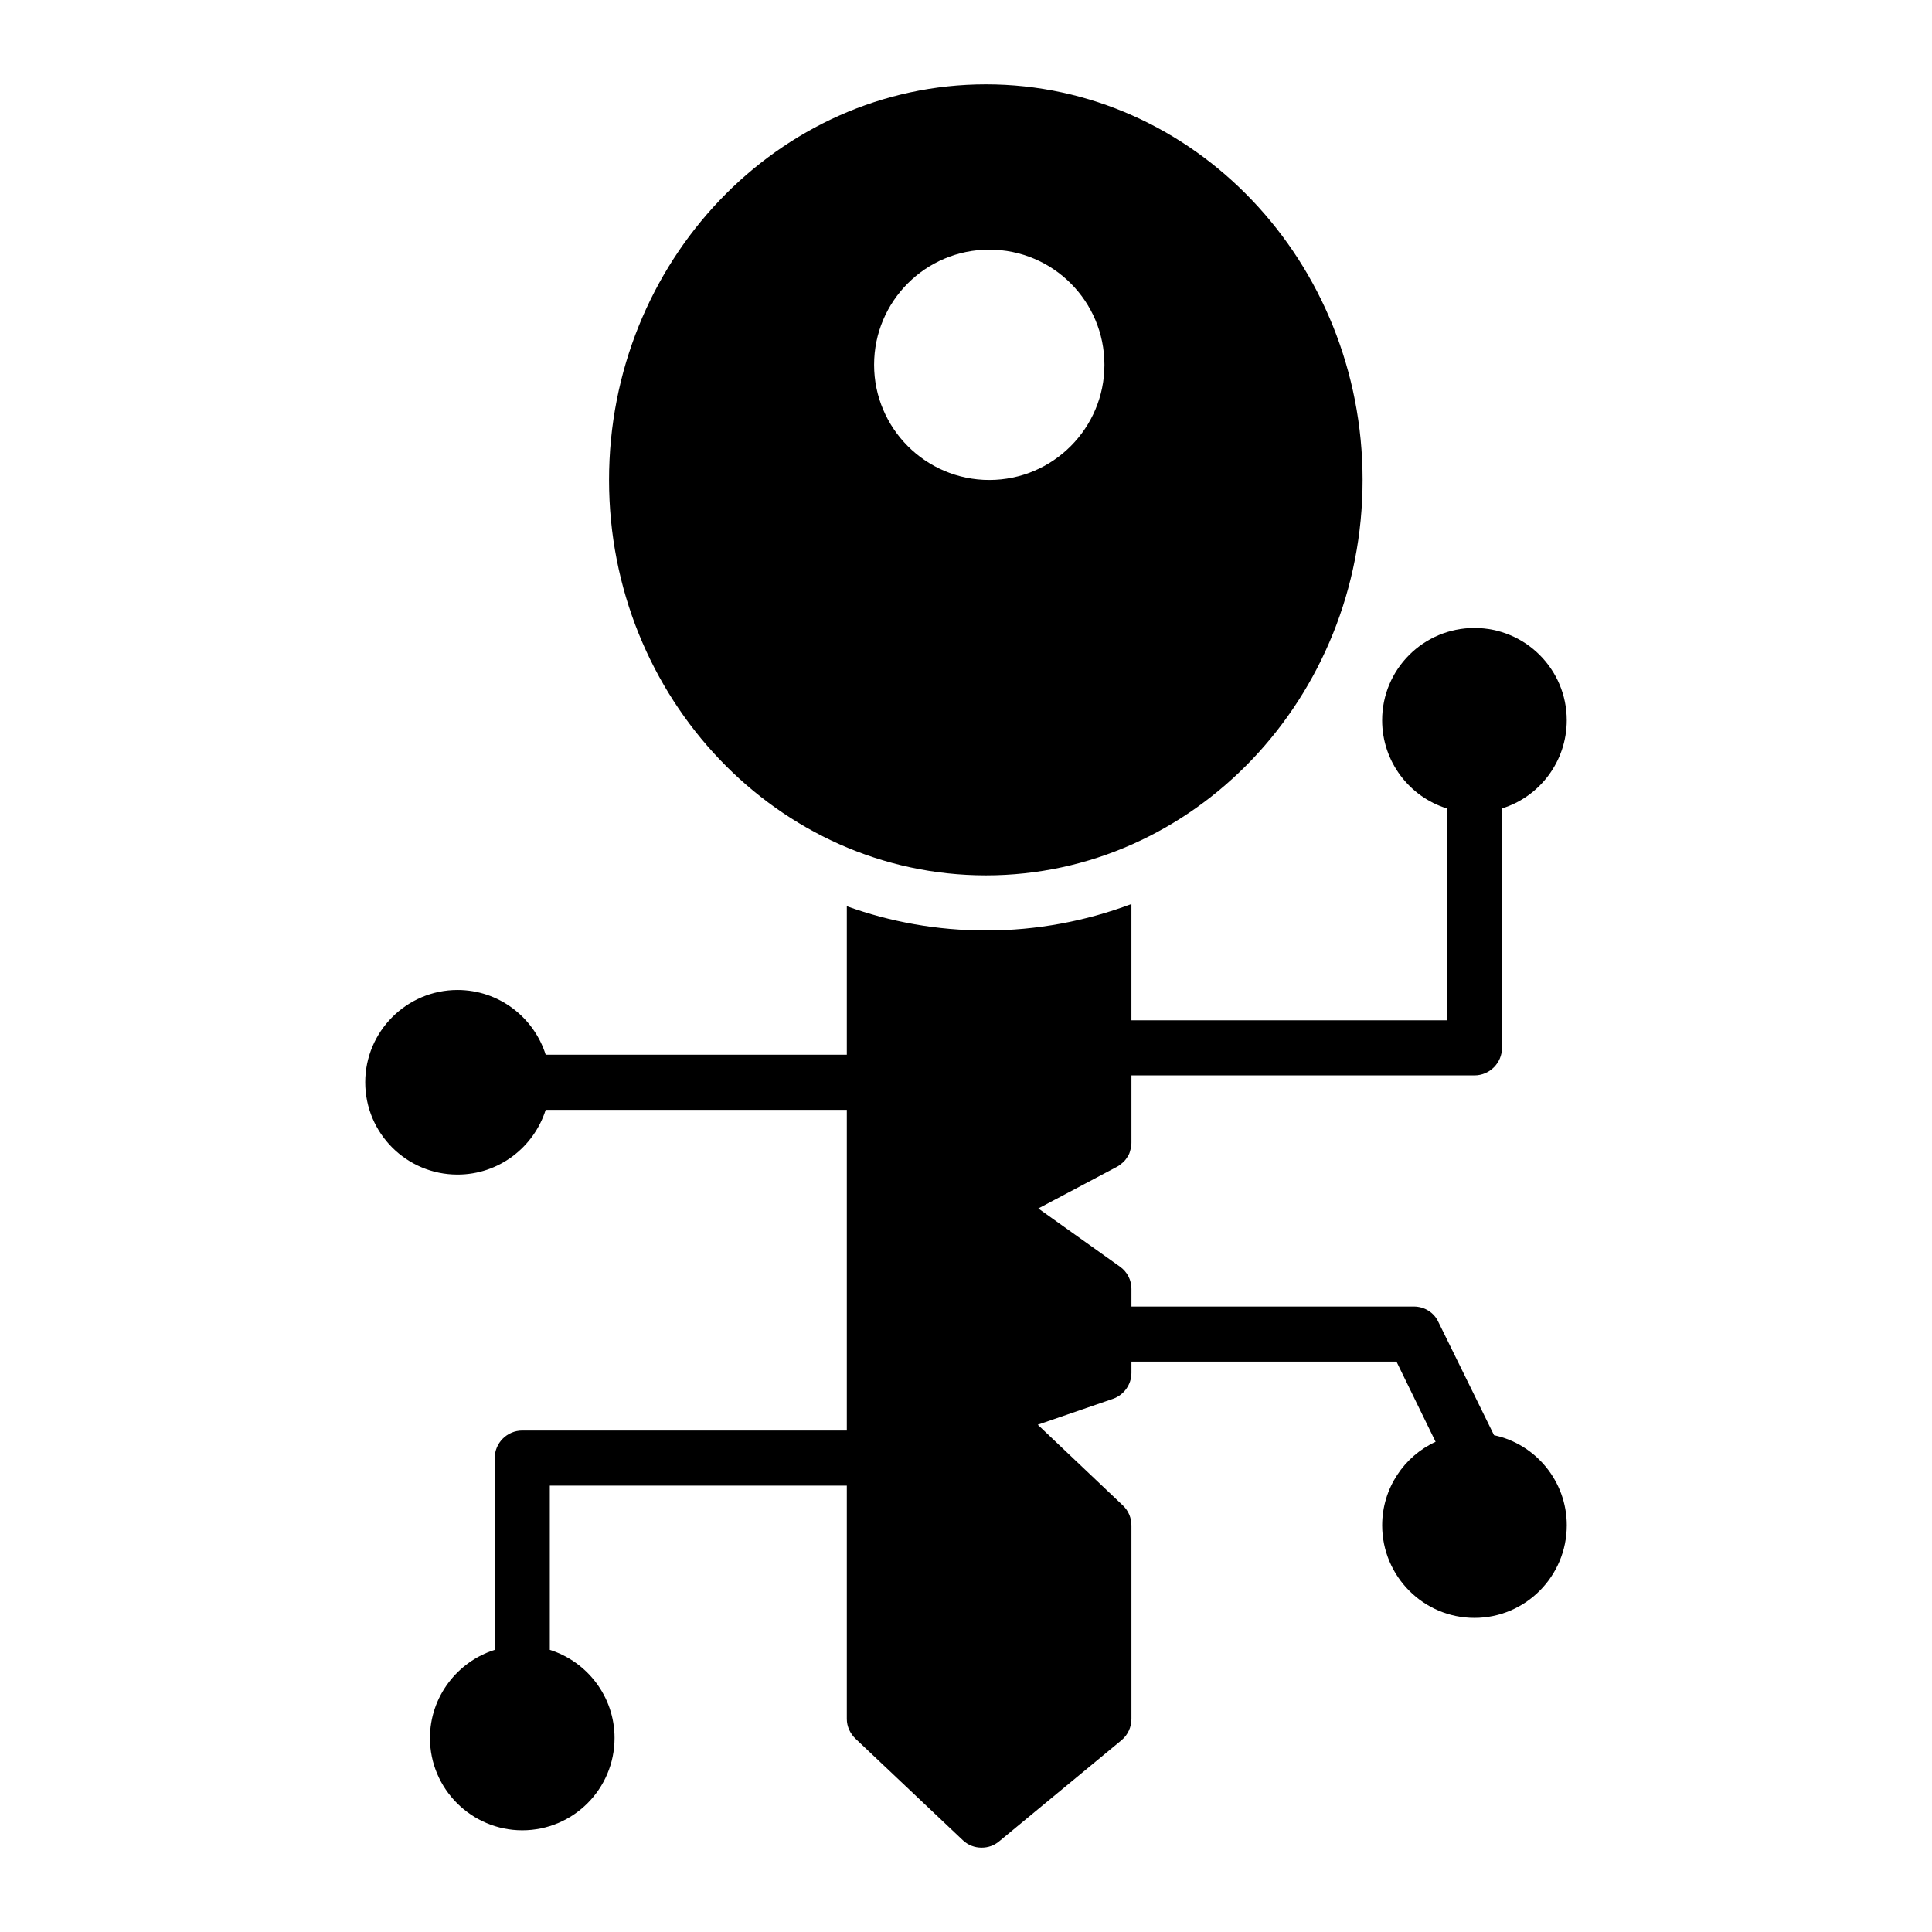 <?xml version="1.0" encoding="UTF-8"?>
<!-- Uploaded to: ICON Repo, www.svgrepo.com, Generator: ICON Repo Mixer Tools -->
<svg fill="#000000" width="800px" height="800px" version="1.1" viewBox="144 144 512 512" xmlns="http://www.w3.org/2000/svg">
 <g>
  <path d="m405.29 166.35c-55.055 0-99.887 47.023-99.887 104.85 0 57.754 44.832 104.78 99.887 104.78 55.055 0 99.812-47.023 99.812-104.78 0-57.828-44.758-104.85-99.812-104.85zm0.875 104.85c-16.867 0-30.52-13.727-30.52-30.52 0-16.867 13.652-30.52 30.52-30.52 16.867 0 30.52 13.652 30.52 30.52 0 16.793-13.652 30.52-30.52 30.52z"/>
  <path d="m559.21 548.22c0 13.508-10.953 24.535-24.461 24.535s-24.461-11.027-24.461-24.535c0-9.785 5.84-18.328 14.164-22.125l-10.367-21.246h-70.242v2.992c0 3.066-1.973 5.84-4.891 6.863l-19.934 6.863 22.562 21.395c1.531 1.461 2.262 3.359 2.262 5.332v51.258c0 2.117-0.949 4.234-2.629 5.621l-32.418 26.797c-1.387 1.168-2.992 1.68-4.672 1.68-1.824 0-3.578-0.656-4.965-1.973l-28.406-26.867c-1.461-1.387-2.336-3.285-2.336-5.258v-61.844h-78.711v43.52c9.93 3.137 17.16 12.41 17.16 23.363 0 13.508-10.953 24.461-24.461 24.461-13.434 0-24.461-10.953-24.461-24.461 0-10.879 7.227-20.227 17.16-23.363v-50.82c0-4.016 3.285-7.301 7.301-7.301h86.012v-84.992h-79.805c-3.141 9.93-12.414 17.16-23.363 17.16-13.508 0-24.461-10.953-24.461-24.461 0-13.434 10.953-24.461 24.461-24.461 10.953 0 20.227 7.227 23.363 17.16h79.805v-39.355c11.535 4.16 23.949 6.426 36.871 6.426 13.508 0 26.504-2.481 38.551-7.008v30.812h83.602v-56.148c-9.93-3.066-17.16-12.414-17.16-23.363 0-13.508 10.953-24.461 24.461-24.461 13.508 0 24.461 10.953 24.461 24.461 0 10.953-7.227 20.297-17.16 23.363v63.449c0 4.016-3.285 7.301-7.301 7.301l-90.898-0.004v17.816c0 0.656-0.074 1.312-0.293 1.973-0.145 0.656-0.363 1.242-0.73 1.754-0.363 0.582-0.727 1.094-1.238 1.531s-1.023 0.875-1.605 1.168l-20.812 11.027 21.613 15.406c1.973 1.387 3.066 3.578 3.066 5.914v4.672h74.84c2.773 0 5.328 1.535 6.5 4.09l14.75 30.008c11.023 2.336 19.277 12.195 19.277 23.875z"/>
 </g>
</svg>